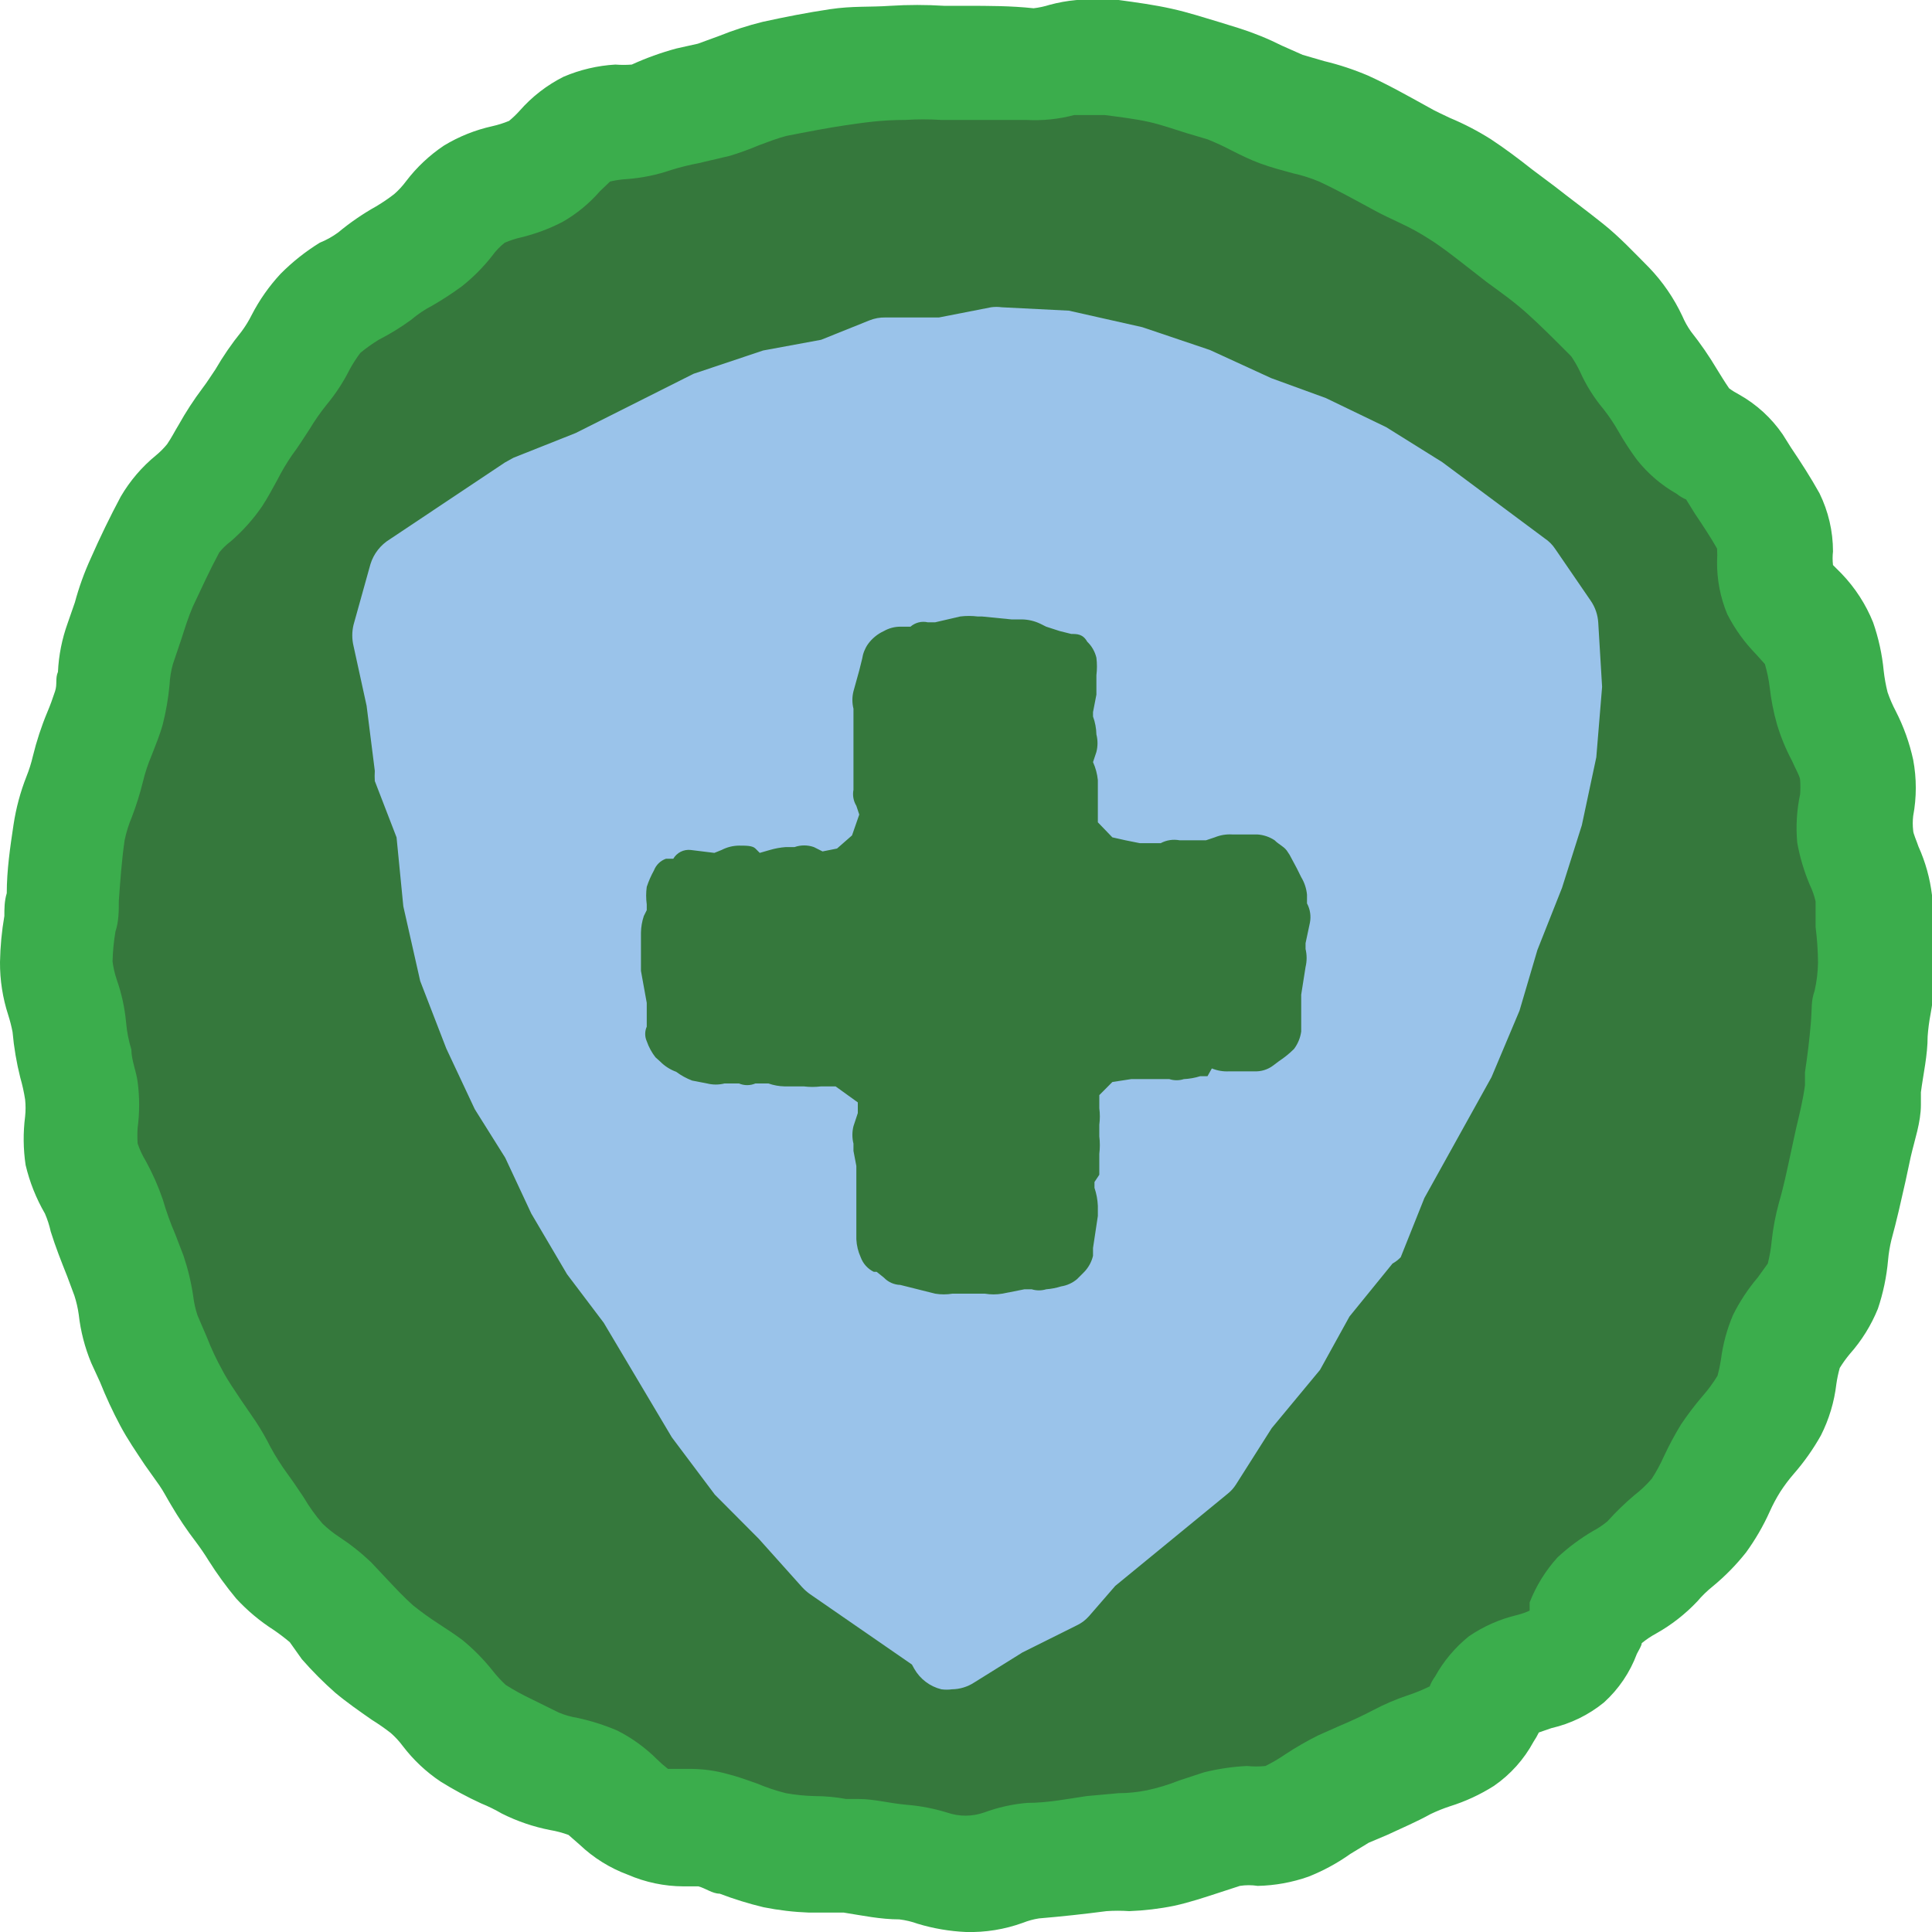 <svg width="90" height="90" viewBox="0 0 90 90" fill="none" xmlns="http://www.w3.org/2000/svg">
<g clip-path="url(#clip0_971_3886)">
<path d="M45 2.872C68.603 0.859 86.985 22.952 87.39 44.819C87.007 69.151 66.082 89.118 42.008 86.789C-11.25 82.673 -8.64 3.12 45 2.872Z" fill="#35783C"/>
<path d="M45 90C44.237 89.966 43.481 89.837 42.75 89.616C42.474 89.516 42.187 89.448 41.895 89.412C41.017 89.412 40.163 89.231 39.307 89.096H38.745H37.688C36.977 89.07 36.27 88.987 35.572 88.847C34.877 88.68 34.193 88.469 33.525 88.214C33.188 88.214 32.873 87.965 32.535 87.874H31.837C30.948 87.87 30.067 87.686 29.25 87.332C28.413 87.023 27.648 86.546 27 85.93L26.483 85.478C26.205 85.376 25.919 85.3 25.628 85.251C24.846 85.099 24.089 84.84 23.378 84.483C23.066 84.302 22.743 84.143 22.41 84.008C21.759 83.709 21.128 83.369 20.52 82.99C19.849 82.541 19.256 81.983 18.765 81.339C18.6 81.116 18.411 80.912 18.203 80.729C17.921 80.51 17.628 80.306 17.325 80.118C16.74 79.711 16.155 79.304 15.615 78.852C15.064 78.366 14.546 77.845 14.062 77.292L13.5 76.5C13.262 76.299 13.014 76.111 12.758 75.935C12.112 75.523 11.522 75.029 11.002 74.465C10.537 73.906 10.109 73.316 9.72 72.701C9.54 72.407 9.338 72.113 9.135 71.842C8.709 71.287 8.318 70.705 7.965 70.101C7.785 69.807 7.628 69.49 7.425 69.196L6.75 68.246C6.345 67.636 5.94 67.048 5.603 66.415C5.251 65.754 4.936 65.075 4.658 64.379L4.253 63.498C3.952 62.776 3.755 62.014 3.668 61.236C3.626 60.937 3.559 60.642 3.465 60.354L3.128 59.45C2.858 58.772 2.588 58.093 2.363 57.37C2.3 57.082 2.209 56.802 2.093 56.533C1.684 55.828 1.381 55.066 1.193 54.272C1.081 53.522 1.074 52.761 1.17 52.01C1.198 51.747 1.198 51.482 1.17 51.219C1.117 50.875 1.041 50.535 0.945 50.201C0.769 49.503 0.649 48.792 0.585 48.075C0.533 47.808 0.466 47.544 0.383 47.284C0.124 46.488 -0.005 45.656 1.08961e-05 44.819C0.013 44.099 0.08 43.381 0.203 42.671C0.203 42.332 0.203 41.97 0.315 41.608C0.315 40.545 0.473 39.46 0.63 38.42C0.747 37.645 0.95 36.887 1.238 36.158C1.359 35.857 1.456 35.547 1.53 35.231C1.701 34.529 1.926 33.84 2.205 33.173C2.34 32.857 2.453 32.54 2.565 32.201C2.678 31.862 2.565 31.613 2.7 31.297C2.736 30.524 2.888 29.762 3.15 29.035L3.488 28.063C3.678 27.357 3.926 26.669 4.23 26.005C4.658 25.033 5.13 24.06 5.625 23.133C6.054 22.399 6.61 21.748 7.268 21.211C7.457 21.055 7.63 20.881 7.785 20.691C7.988 20.397 8.145 20.081 8.325 19.787C8.655 19.197 9.023 18.631 9.428 18.091C9.653 17.797 9.833 17.503 10.035 17.209C10.394 16.59 10.8 16 11.25 15.445C11.43 15.203 11.588 14.946 11.723 14.676C12.083 13.976 12.537 13.329 13.072 12.754C13.621 12.201 14.233 11.716 14.895 11.307C15.199 11.185 15.486 11.025 15.75 10.832C16.304 10.371 16.899 9.962 17.527 9.611C17.816 9.439 18.094 9.25 18.36 9.045C18.569 8.863 18.757 8.658 18.922 8.435C19.413 7.791 20.006 7.234 20.677 6.784C21.373 6.361 22.133 6.056 22.927 5.88C23.197 5.82 23.46 5.737 23.715 5.631C23.892 5.485 24.057 5.327 24.21 5.156C24.785 4.501 25.48 3.963 26.258 3.573C27.022 3.247 27.836 3.056 28.665 3.008C28.92 3.028 29.175 3.028 29.43 3.008C30.099 2.703 30.791 2.453 31.5 2.261L32.513 2.035L33.502 1.673C34.161 1.408 34.838 1.188 35.528 1.018C36.562 0.792 37.597 0.588 38.655 0.43C39.712 0.271 40.5 0.339 41.468 0.271C42.307 0.218 43.148 0.218 43.987 0.271H45C46.057 0.271 47.093 0.271 48.15 0.385C48.402 0.355 48.651 0.302 48.892 0.226C49.705 0.005 50.551 -0.072 51.39 0H52.11C52.943 0.113 53.775 0.226 54.585 0.407C55.395 0.588 56.07 0.814 56.835 1.04L57.712 1.312C58.4 1.53 59.07 1.802 59.715 2.126L60.682 2.555L61.695 2.849C62.395 3.017 63.08 3.244 63.742 3.528C64.688 3.957 65.61 4.478 66.51 4.975C66.892 5.201 67.23 5.337 67.545 5.495C68.209 5.772 68.849 6.105 69.457 6.49C70.11 6.92 70.74 7.395 71.37 7.892L72.427 8.684C73.147 9.249 73.912 9.814 74.677 10.425C75.442 11.035 76.118 11.759 76.815 12.46C77.453 13.123 77.977 13.887 78.368 14.721C78.477 14.976 78.612 15.219 78.772 15.445C79.216 16.005 79.622 16.595 79.987 17.209C80.168 17.503 80.347 17.797 80.55 18.091C80.7 18.201 80.858 18.299 81.022 18.384C81.83 18.839 82.522 19.473 83.047 20.239L83.43 20.849C83.903 21.55 84.353 22.251 84.757 22.975C85.172 23.819 85.388 24.747 85.388 25.689C85.364 25.899 85.364 26.111 85.388 26.322C85.388 26.322 85.635 26.57 85.793 26.729C86.419 27.382 86.916 28.149 87.255 28.99C87.51 29.721 87.677 30.48 87.75 31.251C87.788 31.587 87.848 31.919 87.93 32.246C88.034 32.55 88.162 32.845 88.312 33.128C88.679 33.844 88.951 34.604 89.123 35.39C89.286 36.256 89.286 37.146 89.123 38.013C89.097 38.238 89.097 38.466 89.123 38.691C89.123 38.827 89.28 39.166 89.37 39.437C89.694 40.154 89.906 40.917 90 41.699V42.716C90.1 43.466 90.153 44.221 90.157 44.977C90.143 45.736 90.068 46.492 89.933 47.239C89.867 47.583 89.822 47.93 89.797 48.279C89.797 49.161 89.595 50.02 89.483 50.88V51.468C89.483 52.282 89.19 53.096 89.01 53.887L88.763 55.04C88.56 55.945 88.358 56.849 88.11 57.754C88.034 58.066 87.981 58.383 87.953 58.704C87.885 59.474 87.726 60.233 87.48 60.965C87.167 61.736 86.726 62.447 86.175 63.068C86.002 63.275 85.844 63.494 85.703 63.724C85.634 63.969 85.581 64.218 85.545 64.47C85.448 65.305 85.204 66.117 84.825 66.867C84.467 67.504 84.045 68.103 83.565 68.653C83.336 68.917 83.125 69.197 82.935 69.49C82.748 69.787 82.583 70.097 82.44 70.417C82.139 71.087 81.769 71.723 81.338 72.317C80.878 72.899 80.357 73.429 79.785 73.9C79.523 74.11 79.282 74.344 79.065 74.601C78.506 75.192 77.861 75.696 77.153 76.093C76.914 76.222 76.688 76.374 76.478 76.545C76.478 76.658 76.343 76.862 76.252 77.043C75.93 77.909 75.405 78.684 74.722 79.304C74.008 79.888 73.168 80.298 72.27 80.503L71.685 80.706C71.612 80.855 71.53 80.999 71.438 81.136C70.994 81.959 70.361 82.665 69.593 83.194C68.954 83.599 68.266 83.918 67.545 84.143C67.238 84.244 66.937 84.365 66.645 84.505C65.993 84.867 65.295 85.161 64.62 85.478L63.765 85.839L62.91 86.359C62.302 86.791 61.645 87.148 60.953 87.422C60.193 87.69 59.395 87.835 58.59 87.852C58.314 87.809 58.033 87.809 57.758 87.852L56.79 88.168C56.093 88.395 55.417 88.621 54.697 88.779C54.008 88.919 53.308 89.002 52.605 89.028C52.253 89.004 51.9 89.004 51.547 89.028C50.513 89.163 49.477 89.276 48.398 89.367C48.143 89.406 47.894 89.475 47.655 89.57C46.805 89.879 45.904 90.025 45 90ZM32.04 82.402C32.679 82.392 33.316 82.475 33.93 82.651C34.38 82.764 34.807 82.922 35.258 83.081C35.696 83.265 36.147 83.416 36.608 83.533C37.046 83.612 37.49 83.657 37.935 83.668C38.43 83.668 38.925 83.714 39.42 83.804H40.005C40.725 83.804 41.445 84.008 42.255 84.076C42.889 84.128 43.515 84.25 44.123 84.437C44.677 84.629 45.278 84.629 45.833 84.437C46.484 84.196 47.165 84.043 47.858 83.985C48.803 83.985 49.703 83.804 50.625 83.668L52.11 83.533C52.556 83.532 53.001 83.486 53.438 83.397C53.944 83.288 54.441 83.137 54.922 82.945L56.093 82.56C56.749 82.398 57.42 82.299 58.095 82.266C58.379 82.297 58.666 82.297 58.95 82.266C59.27 82.107 59.578 81.926 59.873 81.724C60.365 81.4 60.876 81.105 61.403 80.842L62.37 80.412C62.91 80.186 63.45 79.937 63.968 79.666C64.494 79.386 65.044 79.152 65.61 78.965C65.949 78.852 66.279 78.716 66.6 78.558C66.662 78.397 66.745 78.244 66.847 78.106C67.246 77.383 67.781 76.746 68.422 76.229C69.106 75.761 69.868 75.424 70.672 75.234C70.873 75.183 71.069 75.115 71.257 75.03V75.03C71.257 75.03 71.257 74.849 71.257 74.646C71.56 73.87 72.003 73.157 72.562 72.543C73.065 72.078 73.616 71.668 74.205 71.322C74.445 71.195 74.671 71.044 74.88 70.87C75.272 70.434 75.693 70.026 76.14 69.648C76.436 69.421 76.707 69.163 76.95 68.879C77.164 68.548 77.352 68.2 77.513 67.839C77.748 67.335 78.011 66.844 78.3 66.37C78.61 65.905 78.949 65.459 79.312 65.035C79.572 64.74 79.805 64.422 80.01 64.086C80.076 63.84 80.129 63.591 80.168 63.339C80.258 62.623 80.448 61.923 80.73 61.259C81.041 60.634 81.426 60.049 81.877 59.518L82.35 58.862C82.437 58.52 82.497 58.173 82.53 57.822C82.595 57.218 82.707 56.621 82.868 56.035C83.093 55.267 83.25 54.498 83.407 53.774L83.677 52.53C83.835 51.874 83.993 51.219 84.082 50.563V49.952C84.195 49.206 84.285 48.483 84.353 47.691C84.42 46.9 84.353 46.673 84.532 46.153C84.63 45.723 84.683 45.283 84.69 44.842C84.686 44.29 84.648 43.739 84.578 43.191V41.993C84.517 41.727 84.427 41.469 84.308 41.224C84.041 40.592 83.844 39.932 83.722 39.256C83.653 38.5 83.699 37.738 83.858 36.995C83.873 36.777 83.873 36.558 83.858 36.339C83.858 36.181 83.632 35.797 83.475 35.435C83.187 34.894 82.954 34.326 82.778 33.739C82.618 33.176 82.505 32.602 82.44 32.02C82.395 31.653 82.319 31.29 82.215 30.935L81.81 30.483C81.267 29.93 80.812 29.297 80.46 28.606C80.14 27.832 79.979 27.001 79.987 26.163C80.001 25.96 80.001 25.756 79.987 25.553C79.718 25.078 79.335 24.49 78.953 23.925L78.547 23.269C78.386 23.2 78.234 23.108 78.097 22.998C77.387 22.595 76.76 22.057 76.252 21.415C75.942 20.995 75.656 20.557 75.397 20.103C75.191 19.739 74.958 19.392 74.7 19.063C74.252 18.53 73.881 17.936 73.597 17.299C73.481 17.055 73.345 16.821 73.192 16.598C72.405 15.807 71.775 15.174 71.145 14.608C70.515 14.043 69.907 13.613 69.255 13.138L68.153 12.279C67.657 11.895 67.14 11.488 66.6 11.148C66.168 10.868 65.717 10.619 65.25 10.402C64.823 10.199 64.373 9.995 63.968 9.769C63.09 9.294 62.28 8.842 61.447 8.457C61.055 8.292 60.648 8.163 60.233 8.073C59.737 7.937 59.22 7.802 58.725 7.621C58.23 7.44 57.825 7.236 57.375 7.01C57.009 6.817 56.634 6.644 56.25 6.49L55.26 6.196C54.675 6.015 54.112 5.812 53.505 5.676C52.898 5.54 52.155 5.45 51.458 5.359H50.715H50.04C49.307 5.554 48.547 5.63 47.79 5.586C46.867 5.586 45.945 5.586 45 5.586H43.83C43.283 5.552 42.734 5.552 42.188 5.586C41.017 5.586 40.185 5.721 39.398 5.834C38.61 5.947 37.553 6.151 36.63 6.332C36.203 6.445 35.797 6.603 35.37 6.761C34.921 6.951 34.463 7.117 33.998 7.259L32.557 7.598C32.124 7.68 31.696 7.785 31.275 7.915C30.599 8.149 29.896 8.293 29.183 8.344C28.925 8.359 28.669 8.397 28.418 8.457L27.945 8.91C27.45 9.478 26.865 9.96 26.212 10.334C25.599 10.652 24.949 10.895 24.277 11.058C24.015 11.117 23.759 11.2 23.512 11.307C23.29 11.482 23.093 11.688 22.927 11.917C22.513 12.447 22.037 12.925 21.51 13.342C21.076 13.659 20.625 13.954 20.16 14.224C19.798 14.41 19.458 14.638 19.148 14.902C18.67 15.25 18.166 15.56 17.64 15.829C17.341 16.012 17.055 16.216 16.785 16.44C16.602 16.684 16.437 16.941 16.29 17.209C15.995 17.799 15.632 18.353 15.21 18.859C14.922 19.218 14.659 19.596 14.422 19.99C14.152 20.397 13.905 20.804 13.613 21.189C13.354 21.564 13.121 21.957 12.915 22.364C12.69 22.771 12.465 23.201 12.195 23.608C11.784 24.202 11.3 24.741 10.755 25.214C10.554 25.364 10.373 25.539 10.215 25.734C9.788 26.525 9.383 27.407 8.978 28.267C8.775 28.741 8.618 29.239 8.46 29.736L8.055 30.935C7.966 31.252 7.913 31.578 7.898 31.907C7.84 32.525 7.735 33.137 7.583 33.739C7.448 34.236 7.245 34.711 7.065 35.186C6.896 35.581 6.761 35.989 6.66 36.407C6.522 36.968 6.349 37.519 6.143 38.058C5.995 38.408 5.882 38.771 5.805 39.143C5.67 40.071 5.603 41.02 5.535 41.97C5.535 42.445 5.535 42.92 5.378 43.395C5.299 43.858 5.254 44.327 5.243 44.797C5.282 45.089 5.35 45.377 5.445 45.656C5.667 46.292 5.811 46.952 5.873 47.623C5.909 48.053 5.992 48.478 6.12 48.89C6.12 49.387 6.345 49.885 6.413 50.405C6.505 51.11 6.505 51.825 6.413 52.53C6.394 52.779 6.394 53.028 6.413 53.276C6.51 53.561 6.638 53.834 6.795 54.091C7.108 54.662 7.372 55.26 7.583 55.877C7.744 56.431 7.939 56.975 8.168 57.505L8.55 58.5C8.755 59.111 8.906 59.739 9 60.377C9.037 60.685 9.104 60.988 9.203 61.282L9.63 62.276C9.841 62.821 10.089 63.35 10.373 63.859C10.62 64.334 10.935 64.764 11.227 65.216L11.925 66.234C12.172 66.613 12.397 67.005 12.6 67.41C12.836 67.841 13.099 68.256 13.387 68.653C13.658 69.015 13.905 69.4 14.152 69.761C14.406 70.195 14.7 70.604 15.03 70.983C15.266 71.209 15.522 71.414 15.795 71.593C16.324 71.94 16.821 72.333 17.28 72.769L18.067 73.606C18.45 74.013 18.832 74.42 19.238 74.781C19.62 75.088 20.018 75.375 20.43 75.641C20.812 75.89 21.195 76.138 21.555 76.41C22.078 76.839 22.553 77.325 22.973 77.857C23.151 78.082 23.347 78.294 23.558 78.49C23.941 78.733 24.34 78.952 24.75 79.146L26.032 79.779C26.314 79.896 26.609 79.98 26.91 80.028C27.542 80.165 28.16 80.362 28.755 80.616C29.436 80.96 30.059 81.41 30.6 81.95C30.764 82.111 30.936 82.262 31.117 82.402H32.04Z" fill="#3BAD4C"/>
<path d="M74.453 29.013C74.432 28.639 74.308 28.278 74.093 27.972L72.45 25.575C72.32 25.377 72.152 25.208 71.955 25.078L67.185 21.528L64.575 19.899L61.763 18.543L59.22 17.616L56.362 16.304L53.212 15.241L49.792 14.472L46.665 14.314C46.501 14.291 46.334 14.291 46.17 14.314L43.74 14.789H41.242C40.989 14.784 40.736 14.83 40.5 14.925L38.25 15.829L35.55 16.327L32.31 17.412L26.82 20.171L23.918 21.324L23.512 21.55L18.157 25.123C17.728 25.385 17.408 25.795 17.258 26.276L16.47 29.103C16.391 29.43 16.391 29.771 16.47 30.098L17.078 32.879L17.46 35.91C17.45 36.068 17.45 36.226 17.46 36.384L18.473 39.008L18.788 42.219L19.575 45.701L20.79 48.844L22.117 51.671L23.535 53.932L24.75 56.533L26.415 59.359L28.125 61.621L31.297 66.957L33.3 69.626L35.347 71.683L37.373 73.945C37.482 74.062 37.602 74.168 37.733 74.261L42.48 77.54L42.593 77.744C42.728 77.979 42.909 78.185 43.126 78.348C43.342 78.512 43.59 78.629 43.852 78.694C44.017 78.717 44.183 78.717 44.347 78.694C44.715 78.689 45.075 78.579 45.383 78.377L47.633 76.975L50.13 75.731C50.362 75.626 50.57 75.472 50.737 75.279L51.953 73.877L57.195 69.58C57.345 69.46 57.475 69.314 57.578 69.151L59.242 66.528L61.492 63.814L62.865 61.327L64.868 58.862C65.009 58.783 65.138 58.684 65.25 58.568L66.353 55.809L69.48 50.178L70.785 47.08L71.618 44.254L72.765 41.359L73.688 38.442L74.362 35.276L74.632 31.997L74.453 29.013Z" fill="#9AC3EA"/>
<path d="M31.5 49.929C31.221 49.828 30.967 49.666 30.758 49.455V49.455L30.532 49.251C30.358 49.026 30.221 48.774 30.128 48.505C30.08 48.398 30.056 48.283 30.056 48.166C30.056 48.049 30.08 47.933 30.128 47.827V47.555V46.718L29.858 45.226V44.525V43.44C29.864 43.178 29.909 42.919 29.992 42.671L30.128 42.399V42.128C30.091 41.858 30.091 41.584 30.128 41.314C30.216 41.048 30.329 40.79 30.465 40.545C30.514 40.419 30.589 40.305 30.686 40.211C30.784 40.117 30.9 40.046 31.027 40.002H31.365C31.447 39.863 31.566 39.751 31.71 39.678C31.854 39.606 32.015 39.577 32.175 39.595L33.278 39.731L33.615 39.595C33.865 39.465 34.143 39.395 34.425 39.392C34.763 39.392 35.055 39.392 35.19 39.528L35.392 39.731L35.865 39.595C36.107 39.523 36.356 39.478 36.608 39.46H36.877H37.013C37.304 39.358 37.621 39.358 37.913 39.46L38.318 39.663L38.992 39.528L39.69 38.917L40.028 37.945L39.892 37.538C39.756 37.315 39.708 37.048 39.758 36.791V36.452V34.801V34.236V33.286V33.015C39.691 32.748 39.691 32.468 39.758 32.201L40.028 31.229L40.163 30.686C40.199 30.442 40.291 30.209 40.432 30.007C40.623 29.742 40.879 29.532 41.175 29.397C41.408 29.264 41.672 29.194 41.94 29.193H42.278H42.413C42.522 29.098 42.653 29.03 42.793 28.994C42.934 28.959 43.081 28.957 43.222 28.99H43.56L44.73 28.718C44.999 28.685 45.271 28.685 45.54 28.718H45.742L47.115 28.854H47.587C47.891 28.857 48.191 28.926 48.465 29.058L48.735 29.193L49.365 29.397L49.905 29.532C50.175 29.532 50.445 29.532 50.648 29.894C50.859 30.096 51.007 30.355 51.075 30.641C51.108 30.911 51.108 31.184 51.075 31.455V32.359L50.917 33.173V33.377C51.015 33.645 51.068 33.928 51.075 34.214C51.143 34.481 51.143 34.76 51.075 35.028L50.917 35.502C51.037 35.767 51.113 36.05 51.142 36.339V37.831V38.306L51.818 39.007L52.425 39.143L53.1 39.279H53.932H54.068C54.337 39.135 54.646 39.088 54.945 39.143H55.215H56.182L56.587 39.007C56.844 38.902 57.121 38.855 57.398 38.872V38.872H58.568C58.856 38.89 59.136 38.983 59.377 39.143C59.58 39.347 59.782 39.414 59.94 39.618L60.075 39.822L60.413 40.455L60.615 40.862C60.765 41.109 60.857 41.387 60.885 41.676V42.083C61.033 42.359 61.081 42.679 61.02 42.987L60.818 43.937V44.208C60.884 44.483 60.884 44.77 60.818 45.045L60.615 46.334V46.877V47.578V48.053C60.574 48.349 60.458 48.629 60.278 48.867C60.064 49.078 59.831 49.267 59.58 49.432V49.432L59.31 49.636C59.058 49.826 58.748 49.922 58.432 49.907H57.263C56.986 49.923 56.709 49.877 56.453 49.771L56.25 50.133H55.913C55.664 50.211 55.407 50.257 55.148 50.269C54.928 50.34 54.692 50.34 54.472 50.269H54.135H53.167H52.695L51.818 50.404L51.21 51.015V51.626C51.244 51.881 51.244 52.139 51.21 52.394V52.801V52.937C51.243 53.207 51.243 53.481 51.21 53.751V53.977C51.21 54.316 51.21 54.452 51.21 54.724L50.985 55.063V55.334C51.077 55.604 51.13 55.886 51.142 56.171V56.646L50.917 58.138V58.5C50.851 58.78 50.711 59.038 50.513 59.246V59.246L50.175 59.585C49.963 59.765 49.706 59.882 49.432 59.925V59.925C49.206 59.996 48.972 60.042 48.735 60.06C48.515 60.127 48.28 60.127 48.06 60.06H47.722L46.688 60.264C46.419 60.309 46.146 60.309 45.877 60.264H45.472H44.37C44.102 60.308 43.828 60.308 43.56 60.264L42.75 60.06L41.94 59.857C41.651 59.849 41.376 59.727 41.175 59.517L40.837 59.246H40.703C40.42 59.107 40.203 58.864 40.095 58.568V58.568C39.975 58.304 39.906 58.02 39.892 57.731V56.714V56.013V55.063V54.316L39.758 53.615V53.276C39.691 53.009 39.691 52.729 39.758 52.462L39.96 51.852V51.354L38.925 50.608H38.52H38.25C37.981 50.642 37.709 50.642 37.44 50.608H37.013H36.54C36.287 50.602 36.036 50.556 35.797 50.472H35.46H35.19C35.069 50.523 34.939 50.55 34.807 50.55C34.676 50.55 34.546 50.523 34.425 50.472H34.087H33.75C33.484 50.539 33.206 50.539 32.94 50.472L32.242 50.337C31.977 50.236 31.727 50.099 31.5 49.929V49.929Z" fill="#35783C"/>
</g>
<defs>
<clipPath id="clip0_971_3886">
<rect width="90" height="90" fill="white"/>
</clipPath>
</defs>
</svg>
